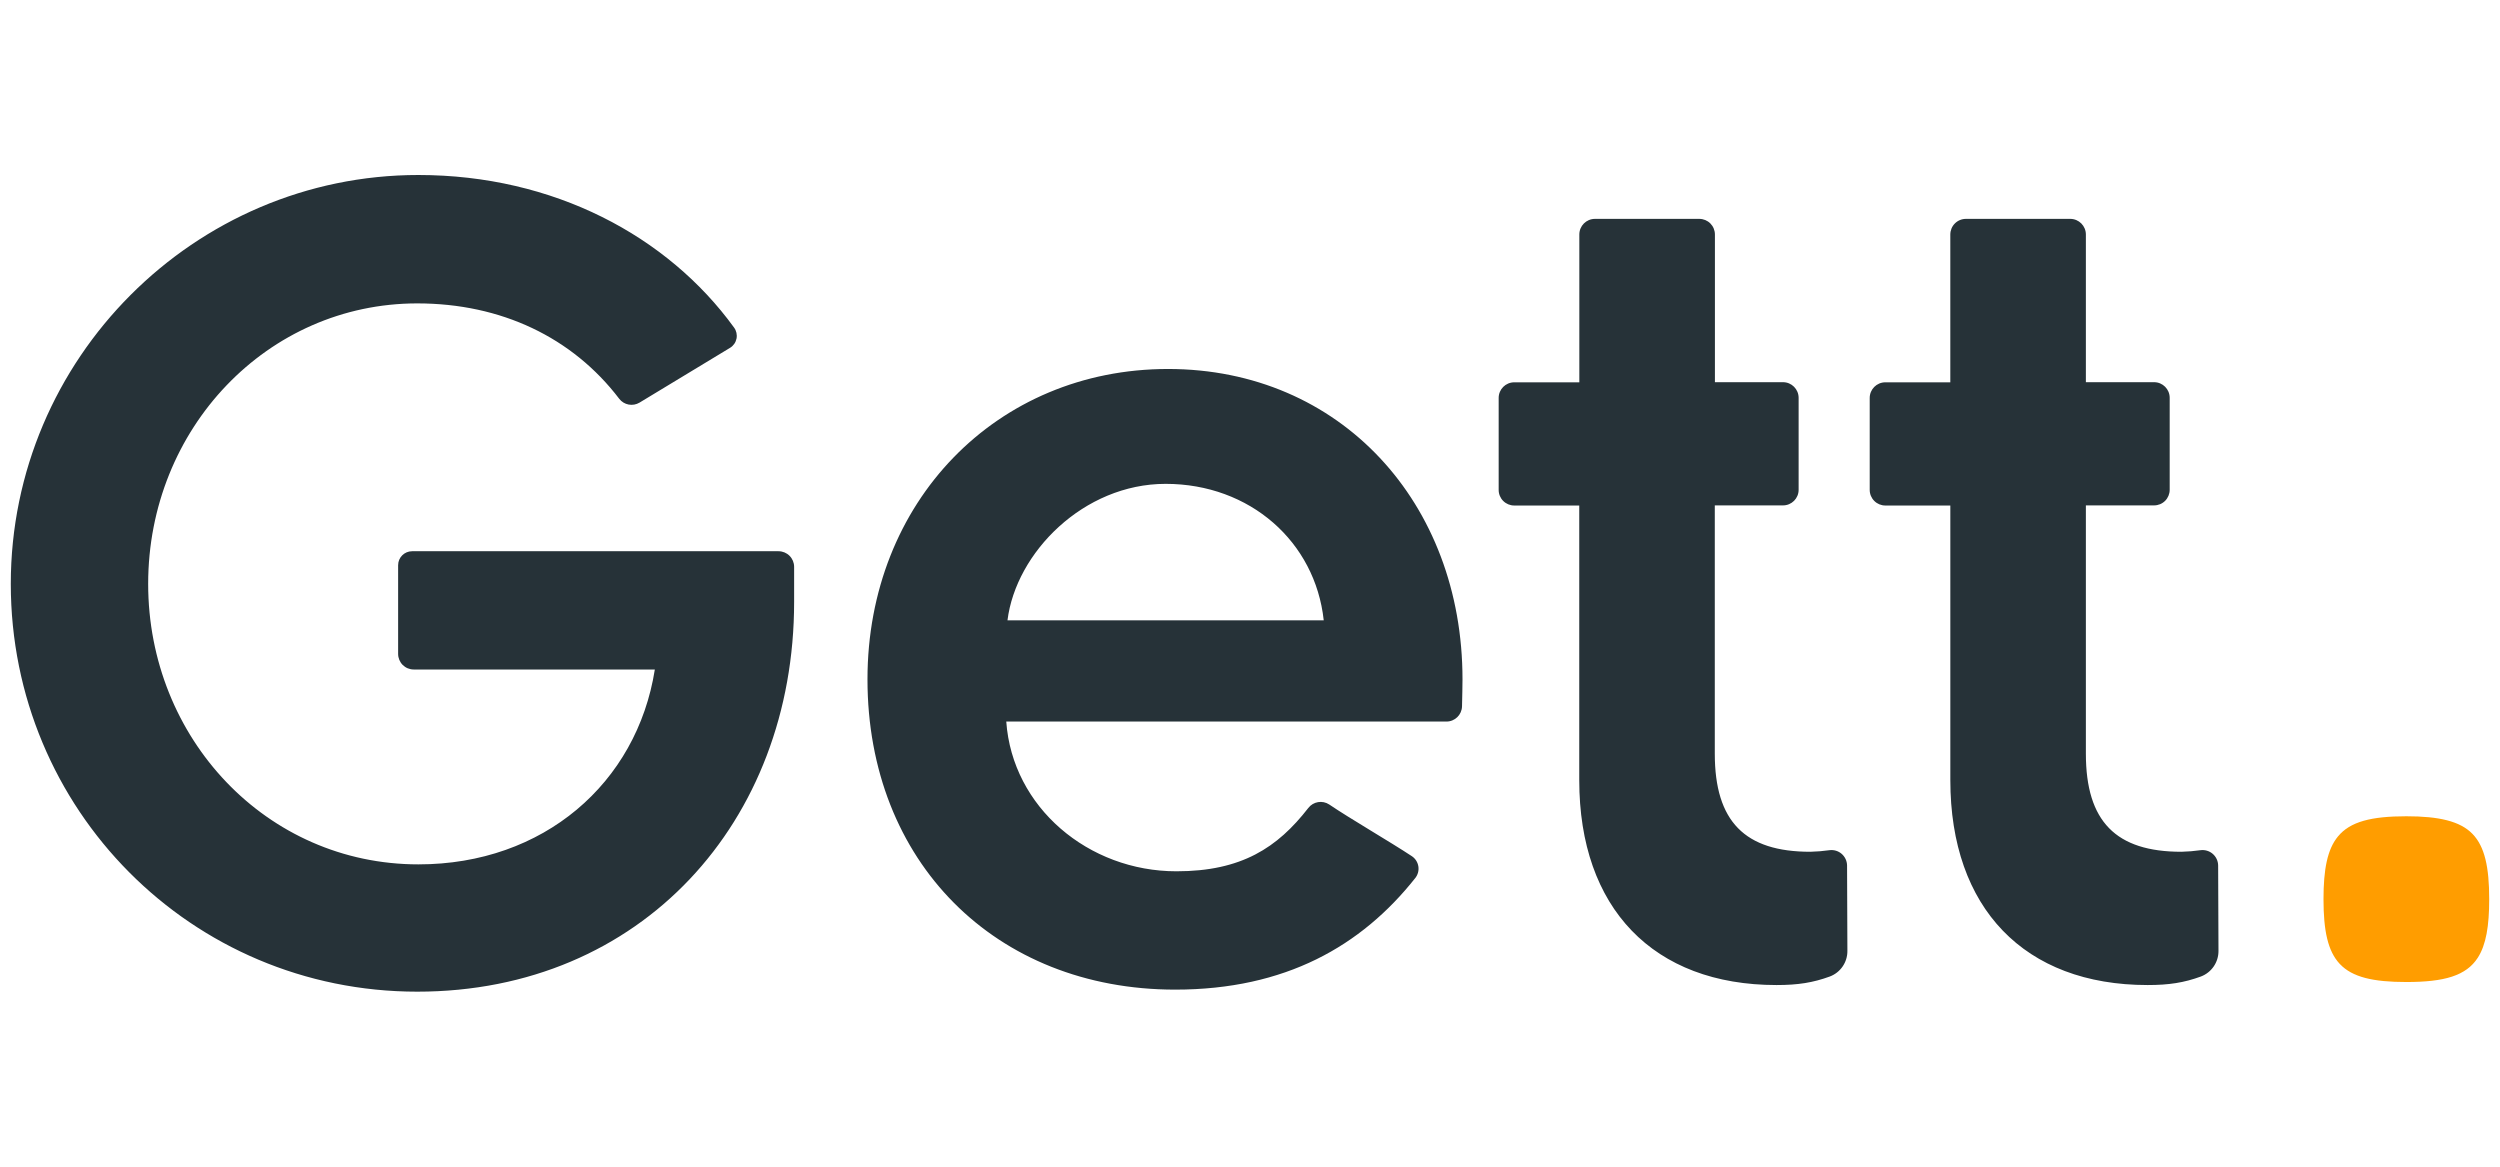 <svg width="120" height="56" viewBox="0 0 120 56" fill="none" xmlns="http://www.w3.org/2000/svg">
<path d="M63.539 29.775C63.132 26.008 60.003 23.225 55.949 23.225C52.008 23.225 48.764 26.528 48.359 29.775H63.539ZM67.772 41.099C67.939 41.212 68.051 41.389 68.082 41.589C68.112 41.788 68.057 41.991 67.931 42.148C65.347 45.411 61.693 47.502 56.412 47.502C47.78 47.502 41.639 41.359 41.639 32.606C41.639 24.086 47.838 17.711 56.064 17.711C64.349 17.711 70.2 24.144 70.2 32.606C70.2 32.892 70.188 33.448 70.177 33.905C70.167 34.311 69.835 34.635 69.428 34.635H48.301C48.592 38.751 52.241 41.822 56.47 41.822C59.599 41.822 61.321 40.684 62.796 38.786C63.035 38.473 63.476 38.399 63.804 38.616C64.775 39.277 66.74 40.416 67.772 41.099ZM86.895 40.885C83.758 40.885 82.31 39.436 82.31 36.177V24.259H85.585C85.999 24.259 86.334 23.924 86.334 23.51V19.095C86.333 18.681 85.998 18.346 85.585 18.345H82.316V11.256C82.316 11.057 82.237 10.866 82.097 10.725C81.956 10.585 81.766 10.506 81.567 10.506H76.557C76.143 10.506 75.808 10.842 75.808 11.256V18.351H72.684C72.27 18.352 71.936 18.687 71.936 19.1V23.515C71.935 23.714 72.014 23.905 72.154 24.045C72.295 24.186 72.485 24.265 72.684 24.265H75.804V37.445C75.804 43.596 79.364 47.282 85.275 47.282C86.3 47.282 87.024 47.168 87.83 46.873C88.343 46.681 88.681 46.188 88.675 45.64L88.659 41.539C88.655 41.325 88.56 41.123 88.398 40.983C88.236 40.844 88.022 40.781 87.809 40.81C87.507 40.853 87.201 40.878 86.895 40.885ZM104.706 40.885C101.569 40.885 100.122 39.436 100.122 36.177V24.259H103.397C103.595 24.259 103.786 24.18 103.926 24.04C104.066 23.899 104.145 23.708 104.145 23.51V19.095C104.145 18.681 103.81 18.346 103.397 18.345H100.122V11.256C100.122 10.842 99.787 10.506 99.373 10.506H94.363C94.165 10.506 93.974 10.585 93.834 10.726C93.694 10.866 93.615 11.057 93.615 11.256V18.351H90.495C90.082 18.352 89.747 18.687 89.746 19.1V23.515C89.746 23.714 89.825 23.905 89.966 24.045C90.106 24.186 90.297 24.265 90.495 24.265H93.616V37.445C93.616 43.596 97.175 47.282 103.087 47.282C104.112 47.282 104.836 47.168 105.642 46.873C106.154 46.68 106.492 46.188 106.487 45.64L106.471 41.539C106.467 41.325 106.372 41.123 106.209 40.983C106.047 40.844 105.832 40.781 105.62 40.81C105.317 40.853 105.012 40.878 104.706 40.885ZM19.11 27.13V31.387C19.11 31.586 19.189 31.776 19.329 31.917C19.47 32.057 19.66 32.136 19.858 32.136H31.432C30.568 37.603 26.081 41.49 20.083 41.49C12.787 41.49 7.112 35.435 7.112 28.027C7.112 20.565 12.84 14.563 20.028 14.563C24.056 14.563 27.478 16.196 29.721 19.139C29.952 19.442 30.374 19.521 30.7 19.324L35.042 16.696C35.204 16.598 35.316 16.437 35.353 16.252C35.389 16.067 35.347 15.875 35.235 15.723C32.047 11.325 26.57 8.4 20.083 8.4C9.334 8.4 0.518 17.213 0.518 28.027C0.518 38.842 9.171 47.6 20.028 47.6C30.784 47.6 38.118 39.436 38.118 28.892V27.208C38.118 27.009 38.039 26.819 37.898 26.678C37.758 26.538 37.567 26.459 37.369 26.459H19.781C19.411 26.459 19.11 26.759 19.11 27.13Z" fill="#263238"/>
<path d="M115.505 39.181C113.834 39.181 112.809 39.434 112.221 40.151C111.714 40.767 111.528 41.724 111.528 43.16C111.528 44.673 111.736 45.658 112.308 46.267C112.909 46.908 113.914 47.137 115.505 47.137C117.327 47.137 118.375 46.839 118.935 45.969C119.332 45.351 119.482 44.448 119.482 43.16C119.482 41.623 119.268 40.633 118.677 40.025C118.086 39.417 117.074 39.181 115.505 39.181Z" fill="#FF9D00"/>
</svg>
